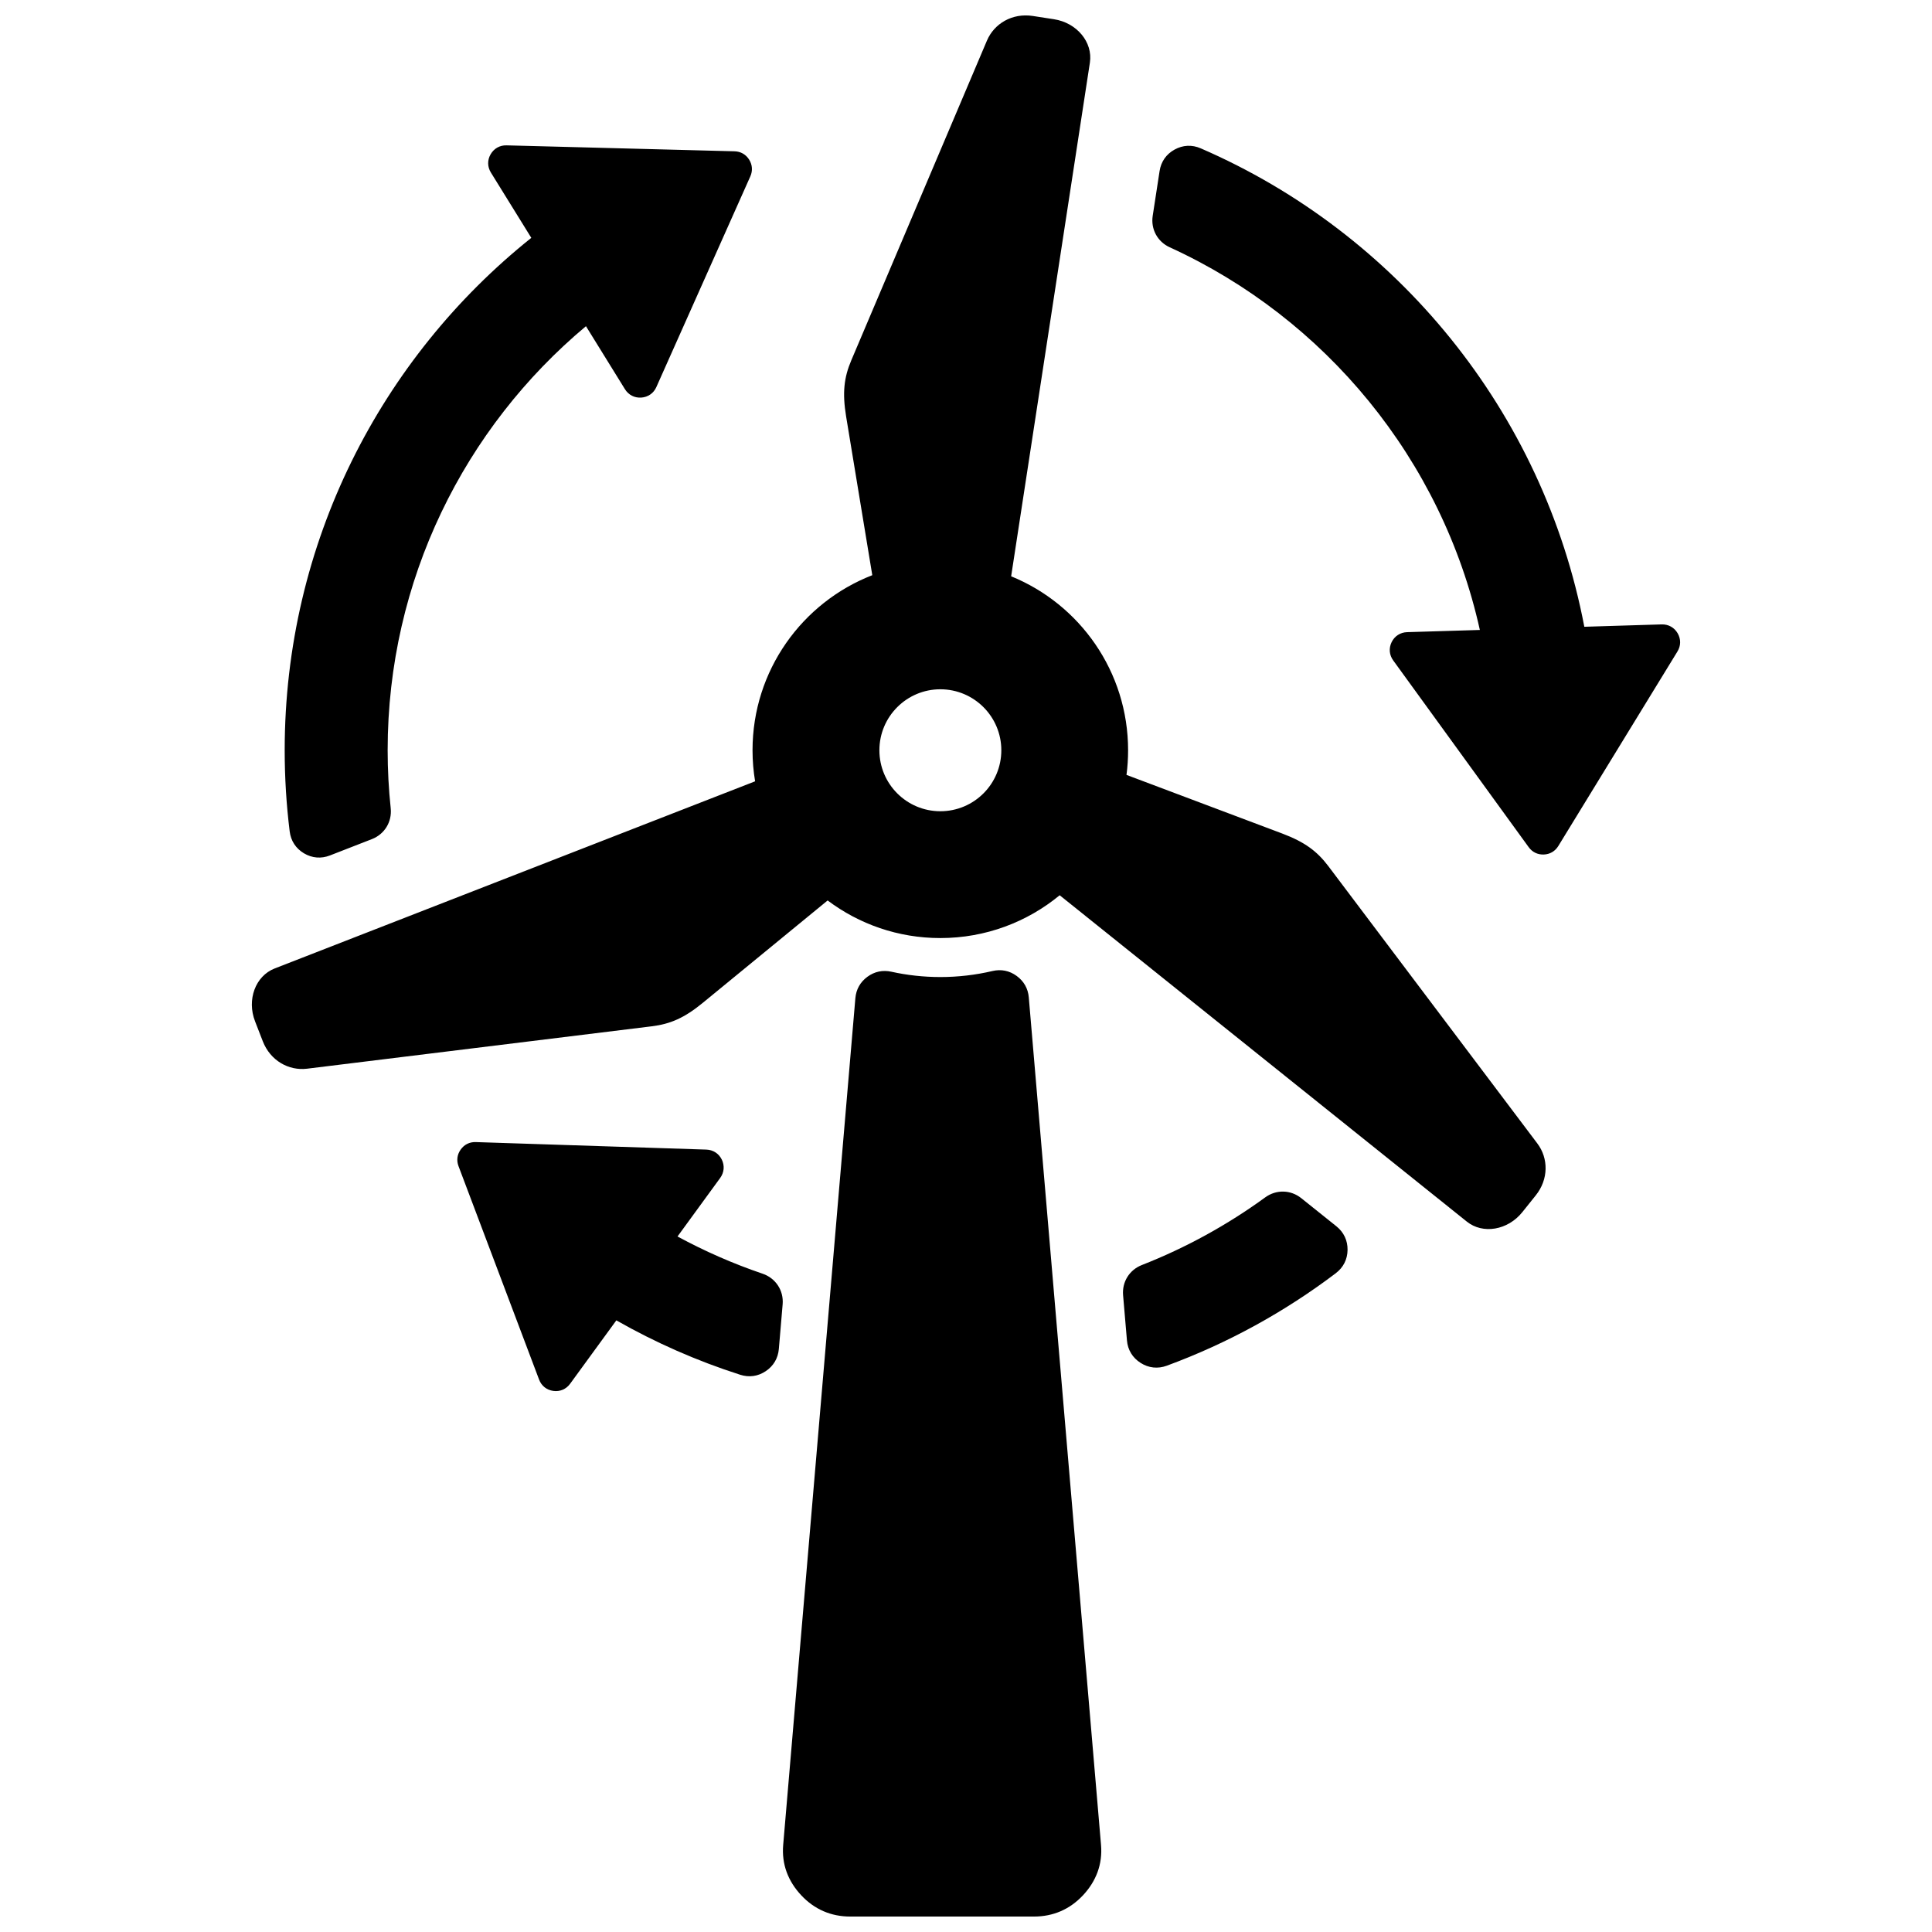 <?xml version="1.0" encoding="UTF-8"?>
<!-- Uploaded to: SVG Repo, www.svgrepo.com, Generator: SVG Repo Mixer Tools -->
<svg width="800px" height="800px" version="1.1" viewBox="144 144 512 512" xmlns="http://www.w3.org/2000/svg">
 <defs>
  <clipPath id="a">
   <path d="m210 148.09h380v503.81h-380z"/>
  </clipPath>
 </defs>
 <g clip-path="url(#a)">
  <path d="m416.64 408.33 19.145 224.62c0.434 5.086-1.301 9.605-4.785 13.328-3.496 3.723-7.887 5.629-12.988 5.629h-48.688c-5.102 0-9.492-1.906-12.98-5.629-3.496-3.723-5.227-8.242-4.793-13.328l19.129-224.41c0.203-2.348 1.289-4.281 3.18-5.676 1.891-1.395 4.062-1.852 6.359-1.348 4.18 0.922 8.527 1.41 12.98 1.41 4.746 0 9.367-0.551 13.801-1.59 2.305-0.543 4.504-0.102 6.414 1.289 1.922 1.395 3.023 3.336 3.227 5.699zm45.562-225.02c51.98 22.516 90.781 69.699 101.66 126.79l20.508-0.629c1.777-0.047 3.328 0.812 4.227 2.356 0.891 1.543 0.875 3.312-0.062 4.832l-31.566 51.547c-0.852 1.387-2.219 2.188-3.848 2.25-1.621 0.062-3.047-0.629-4-1.945l-35.906-49.492c-1.055-1.449-1.203-3.242-0.418-4.848 0.789-1.613 2.305-2.582 4.094-2.644l19.285-0.582c-10.035-45.227-40.988-82.586-82.184-101.41-3.25-1.48-5.055-4.816-4.512-8.344l1.82-11.848c0.379-2.496 1.762-4.481 3.969-5.699 2.203-1.219 4.621-1.34 6.934-0.332zm-144.26 63.266 24.906-55.836c0.66-1.488 0.543-3.07-0.324-4.449-0.867-1.371-2.242-2.156-3.871-2.195l-60.418-1.574c-1.785-0.047-3.328 0.828-4.219 2.371s-0.859 3.32 0.078 4.84l10.707 17.301c-39.832 31.836-65.355 80.828-65.355 135.79 0 7.289 0.449 14.469 1.324 21.516 0.309 2.488 1.621 4.504 3.777 5.793 2.156 1.281 4.551 1.48 6.887 0.574l11.133-4.336c3.352-1.309 5.344-4.574 4.977-8.156-0.535-5.055-0.812-10.188-0.812-15.391 0-45.145 20.438-85.523 52.555-112.38l10.328 16.695c0.945 1.527 2.543 2.348 4.328 2.227 1.793-0.125 3.266-1.148 4-2.785zm13.25 202.08-61.102-1.992c-1.629-0.055-3.047 0.645-3.992 1.969-0.953 1.324-1.156 2.898-0.582 4.418l21.348 56.551c0.621 1.668 2.016 2.769 3.777 3.008 1.762 0.242 3.402-0.457 4.449-1.898l12.25-16.801c10.328 5.879 21.309 10.73 32.82 14.414 2.356 0.754 4.699 0.434 6.762-0.945 2.062-1.379 3.266-3.41 3.481-5.879l1.008-11.84c0.316-3.652-1.844-6.941-5.312-8.117-7.832-2.66-15.375-5.977-22.547-9.863l11.312-15.516c1.055-1.457 1.211-3.25 0.426-4.856-0.789-1.613-2.297-2.59-4.094-2.652zm166.81 32.762c-13.523 10.234-28.59 18.547-44.793 24.512-2.379 0.875-4.801 0.613-6.934-0.746-2.141-1.363-3.41-3.441-3.621-5.969l-1.023-11.973c-0.301-3.527 1.676-6.707 4.977-7.996 11.707-4.59 22.688-10.645 32.699-17.934 2.914-2.117 6.746-2.031 9.555 0.227l9.312 7.453c1.953 1.574 2.977 3.746 2.945 6.25-0.031 2.512-1.117 4.652-3.117 6.172zm-74.691-332.32-5.613-0.867c-5.434-0.828-10.227 2.008-12.148 6.535l-35.945 84.719c-1.938 4.559-2.402 8.59-1.379 14.855l6.941 42.09c-18.57 7.219-31.738 25.27-31.738 46.398 0 2.801 0.234 5.551 0.684 8.227l-127.33 49.602c-5.094 1.992-7.422 8.281-5.188 14.012l2.055 5.297c2 5.117 6.856 7.848 11.73 7.25l91.34-11.234c4.922-0.605 8.652-2.211 13.555-6.242l33.055-27.109c8.32 6.258 18.656 9.965 29.867 9.965 12.012 0 23.035-4.258 31.629-11.344l107.89 86.48c4.258 3.426 10.879 2.297 14.719-2.504l3.551-4.434c3.441-4.289 3.387-9.855 0.418-13.777l-55.387-73.492c-2.992-3.953-6.242-6.375-12.18-8.621l-41.305-15.547c0.285-2.141 0.426-4.32 0.426-6.535 0-20.844-12.809-38.691-30.992-46.098l20.867-136.13c0.828-5.406-3.457-10.57-9.531-11.5zm-30.109 177.57c8.926 0 16.16 7.242 16.16 16.16 0 8.926-7.234 16.16-16.16 16.16-8.918 0-16.152-7.234-16.152-16.16 0-8.918 7.234-16.16 16.152-16.16z" fill-rule="evenodd"/>
 </g>
</svg>